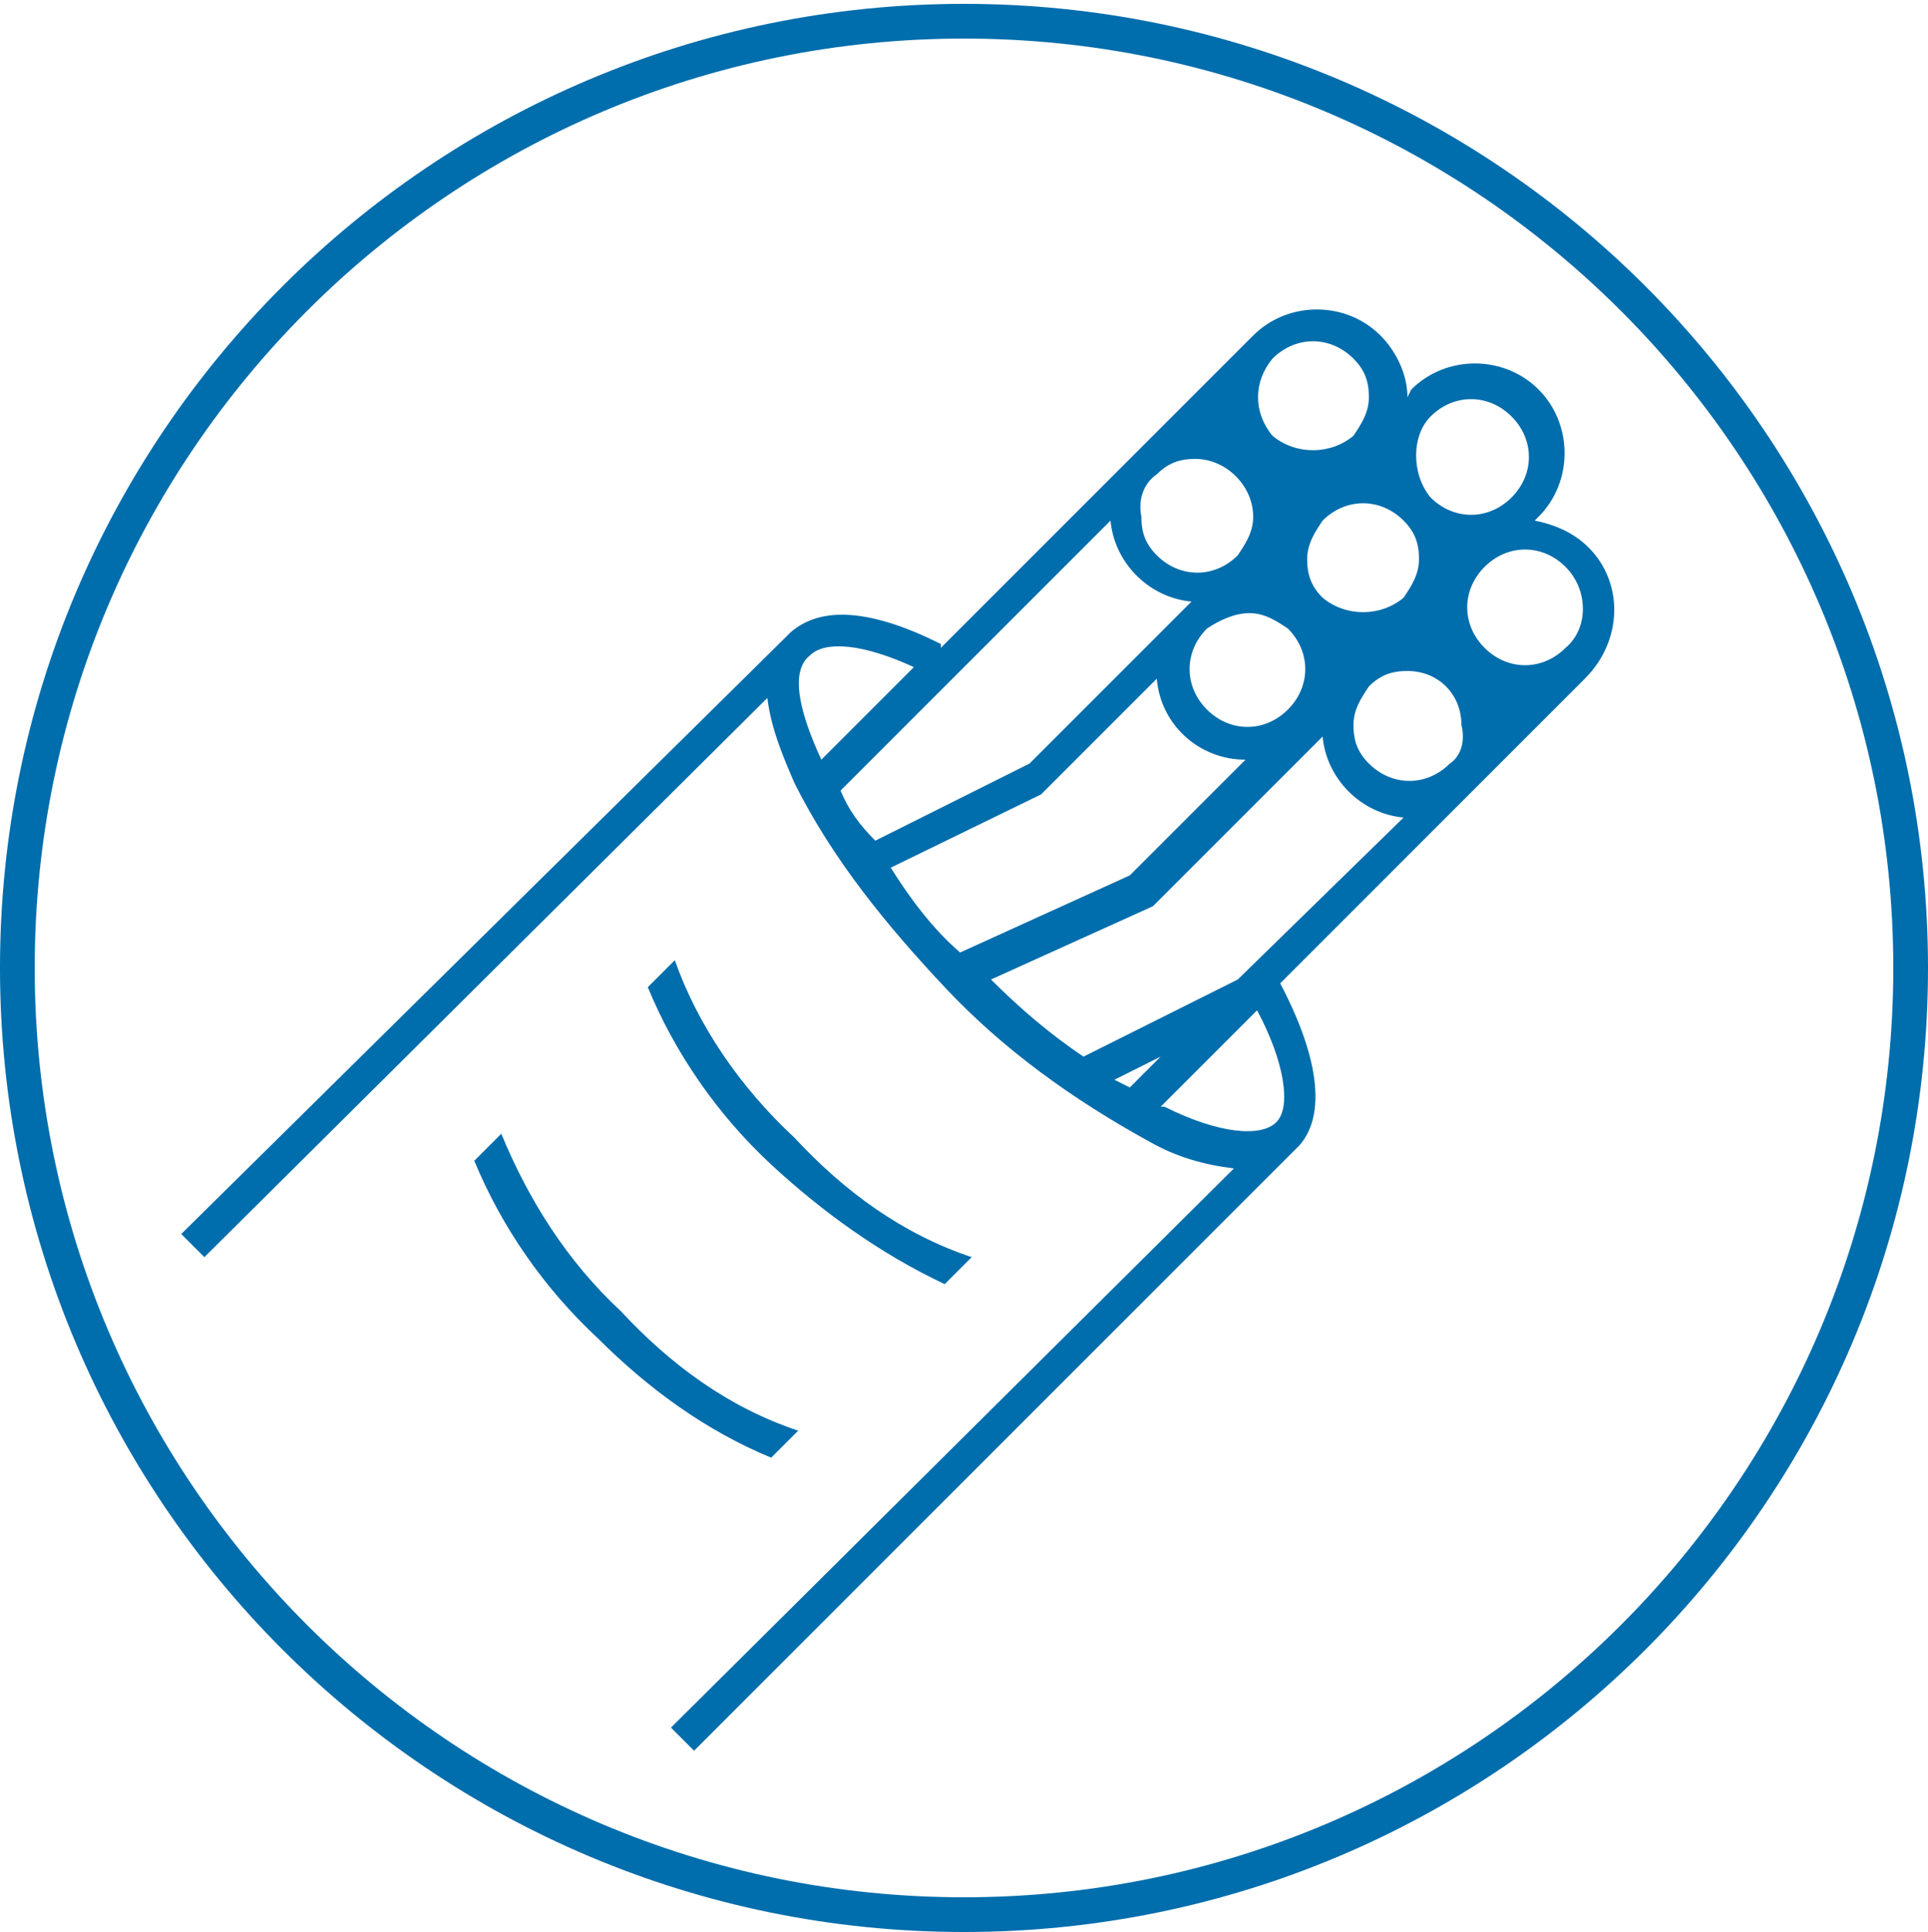 <?xml version="1.0" encoding="utf-8"?>
<!-- Generator: Adobe Illustrator 24.0.1, SVG Export Plug-In . SVG Version: 6.00 Build 0)  -->
<svg version="1.1" id="Livello_1" xmlns="http://www.w3.org/2000/svg" xmlns:xlink="http://www.w3.org/1999/xlink" x="0px" y="0px"
	 viewBox="0 0 50 50.1" style="enable-background:new 0 0 50 50.1;" xml:space="preserve">
<style type="text/css">
	.st0{fill:#006DAC;}
</style>
<title>21-cables</title>
<path class="st0" d="M25,50.1c-13.8,0-25-11.2-25-25s11.2-25,25-25s25,11.2,25,25S38.8,50.1,25,50.1z M25,1
	C11.7,1,0.9,11.8,0.9,25.1S11.7,49.2,25,49.2c13.3,0,24.1-10.8,24.1-24.1c0,0,0,0,0,0C49.1,11.8,38.3,1,25,1z"/>
<path class="st0" d="M41.2,14.2c-0.4-0.4-0.9-0.6-1.4-0.7c0,0,0,0,0.1-0.1c0.9-0.9,0.9-2.4,0-3.3c0,0,0,0,0,0
	c-0.9-0.9-2.4-0.9-3.3,0l-0.1,0.2c0-0.6-0.3-1.2-0.7-1.6c-0.9-0.9-2.4-0.9-3.3,0l-8.1,8.1l0-0.1c-1.8-0.9-3.1-1-3.9-0.3l0,0
	l-0.1,0.1l0,0L4.7,32l0.6,0.6l14.6-14.5c0.1,0.8,0.4,1.5,0.7,2.2c1,2,2.4,3.7,3.9,5.3c1.5,1.6,3.3,2.9,5.3,4
	c0.7,0.4,1.4,0.6,2.2,0.7L17.4,44.8l0.6,0.6l15.7-15.7l0,0c0.7-0.8,0.5-2.3-0.5-4.2l7.9-7.9C42.1,16.6,42.1,15.1,41.2,14.2z
	 M37.1,10.8c0.6-0.6,1.5-0.6,2.1,0c0.6,0.6,0.6,1.5,0,2.1c0,0,0,0,0,0c-0.6,0.6-1.5,0.6-2.1,0C36.6,12.3,36.6,11.3,37.1,10.8
	C37.1,10.8,37.1,10.8,37.1,10.8z M34.3,15.5c-0.3-0.3-0.4-0.6-0.4-1c0-0.4,0.2-0.7,0.4-1c0.6-0.6,1.5-0.6,2.1,0c0,0,0,0,0,0
	c0.3,0.3,0.4,0.6,0.4,1c0,0.4-0.2,0.7-0.4,1C35.8,16,34.9,16,34.3,15.5z M32.4,15.9c0.4,0,0.7,0.2,1,0.4c0.6,0.6,0.6,1.5,0,2.1
	s-1.5,0.6-2.1,0c-0.6-0.6-0.6-1.5,0-2.1c0,0,0,0,0,0C31.6,16.1,32,15.9,32.4,15.9z M33,9.3c0.6-0.6,1.5-0.6,2.1,0
	c0.3,0.3,0.4,0.6,0.4,1c0,0.4-0.2,0.7-0.4,1c-0.6,0.5-1.5,0.5-2.1,0C32.5,10.7,32.5,9.9,33,9.3z M30,12.3c0.3-0.3,0.6-0.4,1-0.4
	c0.8,0,1.5,0.7,1.5,1.5v0c0,0.4-0.2,0.7-0.4,1c-0.6,0.6-1.5,0.6-2.1,0c-0.3-0.3-0.4-0.6-0.4-1C29.5,12.9,29.7,12.5,30,12.3L30,12.3z
	 M21,17L21,17c0.4-0.4,1.4-0.3,2.7,0.3l-2.4,2.4C20.7,18.4,20.5,17.4,21,17z M21.8,20.5l7-7c0.1,1.1,1,2,2.1,2.1h0l0,0l-4.2,4.2
	l-4,2C22.3,21.4,22,21,21.8,20.5L21.8,20.5z M23.1,22.5l3.9-1.9l3-3c0.1,1.2,1.1,2.1,2.3,2.1l-3,3l-4.4,2
	C24.2,24.1,23.6,23.3,23.1,22.5L23.1,22.5z M29.3,28.2L28.9,28l1.2-0.6L29.3,28.2z M33.1,29.1c-0.4,0.4-1.5,0.3-2.9-0.4h-0.1
	l2.5-2.5C33.3,27.5,33.5,28.7,33.1,29.1L33.1,29.1z M32.1,25.4l-4,2c-0.9-0.6-1.7-1.3-2.4-2l4.2-1.9l4.4-4.4c0.1,1.1,1,2,2.1,2.1
	L32.1,25.4z M37.6,19.8c-0.6,0.6-1.5,0.6-2.1,0c0,0,0,0,0,0c-0.3-0.3-0.4-0.6-0.4-1c0-0.4,0.2-0.7,0.4-1c0.3-0.3,0.6-0.4,1-0.4
	c0.8,0,1.4,0.6,1.4,1.4C38,19.2,37.9,19.6,37.6,19.8L37.6,19.8z M40.6,16.8c-0.6,0.6-1.5,0.6-2.1,0c-0.6-0.6-0.6-1.5,0-2.1
	c0.6-0.6,1.5-0.6,2.1,0C41.2,15.3,41.2,16.3,40.6,16.8C40.6,16.8,40.6,16.8,40.6,16.8z"/>
<path class="st0" d="M24.5,33.3l0.7-0.7c-1.8-0.6-3.3-1.7-4.6-3.1c-1.4-1.3-2.5-2.9-3.1-4.6l0,0l-0.7,0.7c0.7,1.7,1.8,3.3,3.2,4.6
	C21.3,31.4,22.8,32.5,24.5,33.3z"/>
<path class="st0" d="M20.7,37.1c-1.8-0.6-3.3-1.7-4.6-3.1c-1.4-1.3-2.4-2.9-3.1-4.6l0,0l-0.7,0.7c0.7,1.7,1.8,3.3,3.2,4.6
	c1.3,1.3,2.8,2.4,4.5,3.1L20.7,37.1z"/>
</svg>
